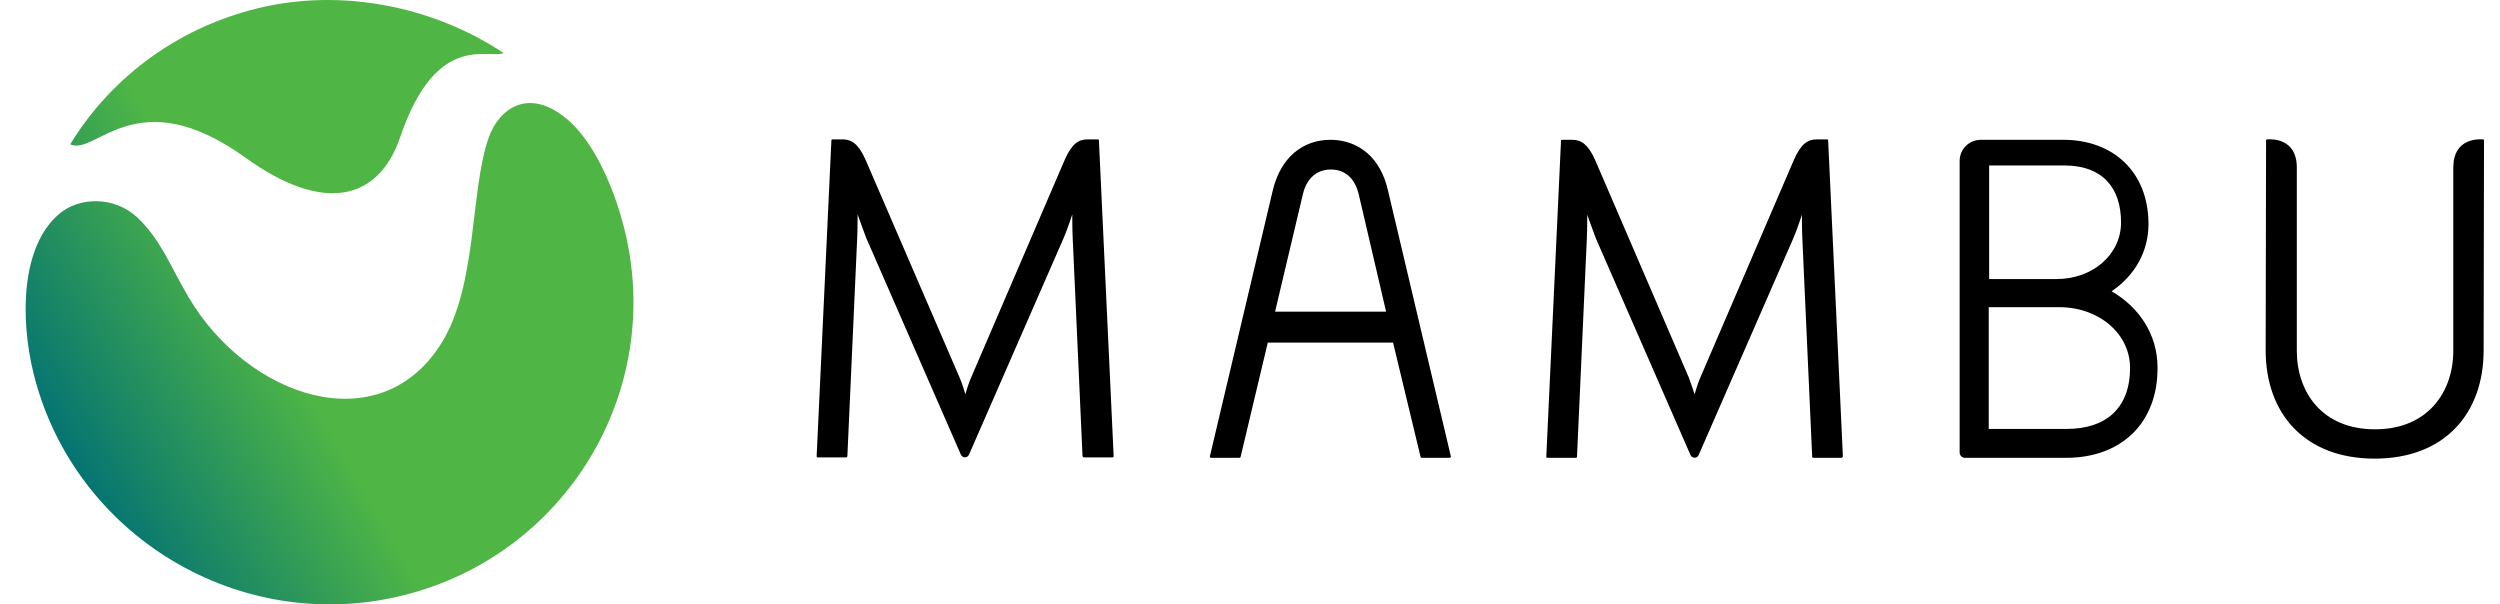 <svg xmlns="http://www.w3.org/2000/svg" width="91" height="22" viewBox="0 0 91 22" fill="none"><path d="M2.556 5.252C4.077 2.762 6.597 0.895 9.699 0.228C12.741 -0.409 15.932 0.332 18.333 1.932C17.796 2.169 15.888 1.117 14.575 4.971C13.785 7.312 11.772 7.787 8.938 5.741C4.957 2.881 3.481 5.697 2.556 5.252V5.252ZM6.851 10.795C6.165 9.625 5.852 8.72 4.987 7.905C4.152 7.135 2.884 7.164 2.153 7.787C0.767 8.958 0.722 11.581 1.229 13.626C2.705 19.51 8.73 23.142 14.665 21.674C20.6 20.207 24.194 14.249 22.732 8.35C22.315 6.69 21.584 5.163 20.689 4.378C19.258 3.133 18.154 3.948 17.781 5.03C17.11 6.957 17.379 10.366 16.081 12.47C13.83 16.116 8.998 14.471 6.851 10.795" fill="url(#paint0_linear_20106_2274)"></path><path d="M72.39 15.612H75.238C76.61 15.612 77.534 14.901 77.534 13.389C77.534 12.159 76.416 11.181 74.954 11.181H72.39V15.612V15.612ZM72.405 10.158H74.85C76.192 10.158 77.206 9.254 77.206 8.098C77.206 6.794 76.49 6.023 75.148 6.023H72.405V10.158ZM75.208 16.665H71.525C71.42 16.665 71.331 16.576 71.331 16.472V5.86C71.331 5.43 71.674 5.089 72.106 5.089H75.104C76.923 5.089 78.205 6.26 78.205 8.157C78.205 9.15 77.713 10.025 76.863 10.603C77.862 11.181 78.534 12.174 78.534 13.374C78.548 15.405 77.206 16.665 75.208 16.665V16.665ZM35.139 14.352C35.139 14.352 35.258 13.938 35.348 13.745L38.763 5.801C39.016 5.237 39.255 5.074 39.583 5.074H39.971C39.985 5.074 40 5.089 40 5.104L40.537 16.605C40.537 16.635 40.522 16.65 40.492 16.65H39.464C39.434 16.65 39.419 16.635 39.404 16.605L39.046 8.661C39.031 8.38 39.031 7.802 39.031 7.802C39.031 7.802 38.837 8.394 38.718 8.661L35.273 16.546C35.214 16.68 35.035 16.68 34.975 16.546L31.53 8.661C31.426 8.394 31.217 7.802 31.217 7.802C31.217 7.802 31.217 8.38 31.202 8.661L30.844 16.605C30.844 16.635 30.814 16.65 30.799 16.65H29.77C29.741 16.65 29.726 16.635 29.726 16.605L30.263 5.104C30.263 5.089 30.277 5.074 30.293 5.074H30.68C30.993 5.074 31.247 5.237 31.5 5.801L34.93 13.745C35.02 13.938 35.139 14.352 35.139 14.352V14.352ZM61.683 14.352C61.683 14.352 61.802 13.938 61.891 13.745L65.306 5.801C65.56 5.237 65.798 5.074 66.126 5.074H66.514C66.529 5.074 66.544 5.089 66.544 5.104L67.081 16.605C67.081 16.635 67.051 16.665 67.021 16.665H66.007C65.977 16.665 65.963 16.65 65.963 16.62L65.605 8.676C65.59 8.394 65.59 7.816 65.59 7.816C65.59 7.816 65.396 8.409 65.276 8.676L61.832 16.561C61.772 16.694 61.593 16.694 61.533 16.561L58.089 8.676C57.984 8.409 57.776 7.816 57.776 7.816C57.776 7.816 57.776 8.394 57.761 8.676L57.403 16.62C57.403 16.65 57.388 16.665 57.358 16.665H56.329C56.299 16.665 56.285 16.65 56.285 16.62L56.821 5.119C56.821 5.104 56.836 5.089 56.851 5.089H57.239C57.552 5.089 57.806 5.252 58.059 5.815L61.474 13.745C61.548 13.938 61.683 14.352 61.683 14.352V14.352ZM46.144 12.485L45.16 16.62C45.16 16.65 45.13 16.665 45.115 16.665H44.086C44.056 16.665 44.027 16.635 44.041 16.605L46.323 6.957C46.606 5.727 47.427 5.089 48.426 5.089H48.485C49.47 5.119 50.26 5.741 50.528 6.957L52.81 16.605C52.825 16.635 52.795 16.665 52.765 16.665H51.751C51.721 16.665 51.706 16.65 51.706 16.62L50.707 12.47H46.144V12.485V12.485ZM46.413 11.344H50.454L49.455 7.06C49.306 6.468 48.948 6.186 48.485 6.171H48.441C47.963 6.171 47.576 6.453 47.427 7.06L46.413 11.344ZM82.47 12.752L82.485 5.104C82.485 5.089 82.5 5.074 82.515 5.074C82.694 5.06 83.604 5.03 83.604 6.097V12.767C83.604 14.264 84.513 15.627 86.452 15.627C88.376 15.627 89.3 14.264 89.3 12.767V6.097C89.3 5.03 90.21 5.06 90.389 5.074C90.404 5.074 90.418 5.089 90.418 5.104L90.404 12.752C90.404 15.064 88.972 16.694 86.437 16.694C83.902 16.694 82.47 15.064 82.47 12.752Z" fill="black"></path><defs><linearGradient id="paint0_linear_20106_2274" x1="2.411" y1="16.503" x2="21.527" y2="5.399" gradientUnits="userSpaceOnUse"><stop stop-color="#057472"></stop><stop offset="0.4" stop-color="#4FB645"></stop></linearGradient></defs></svg>